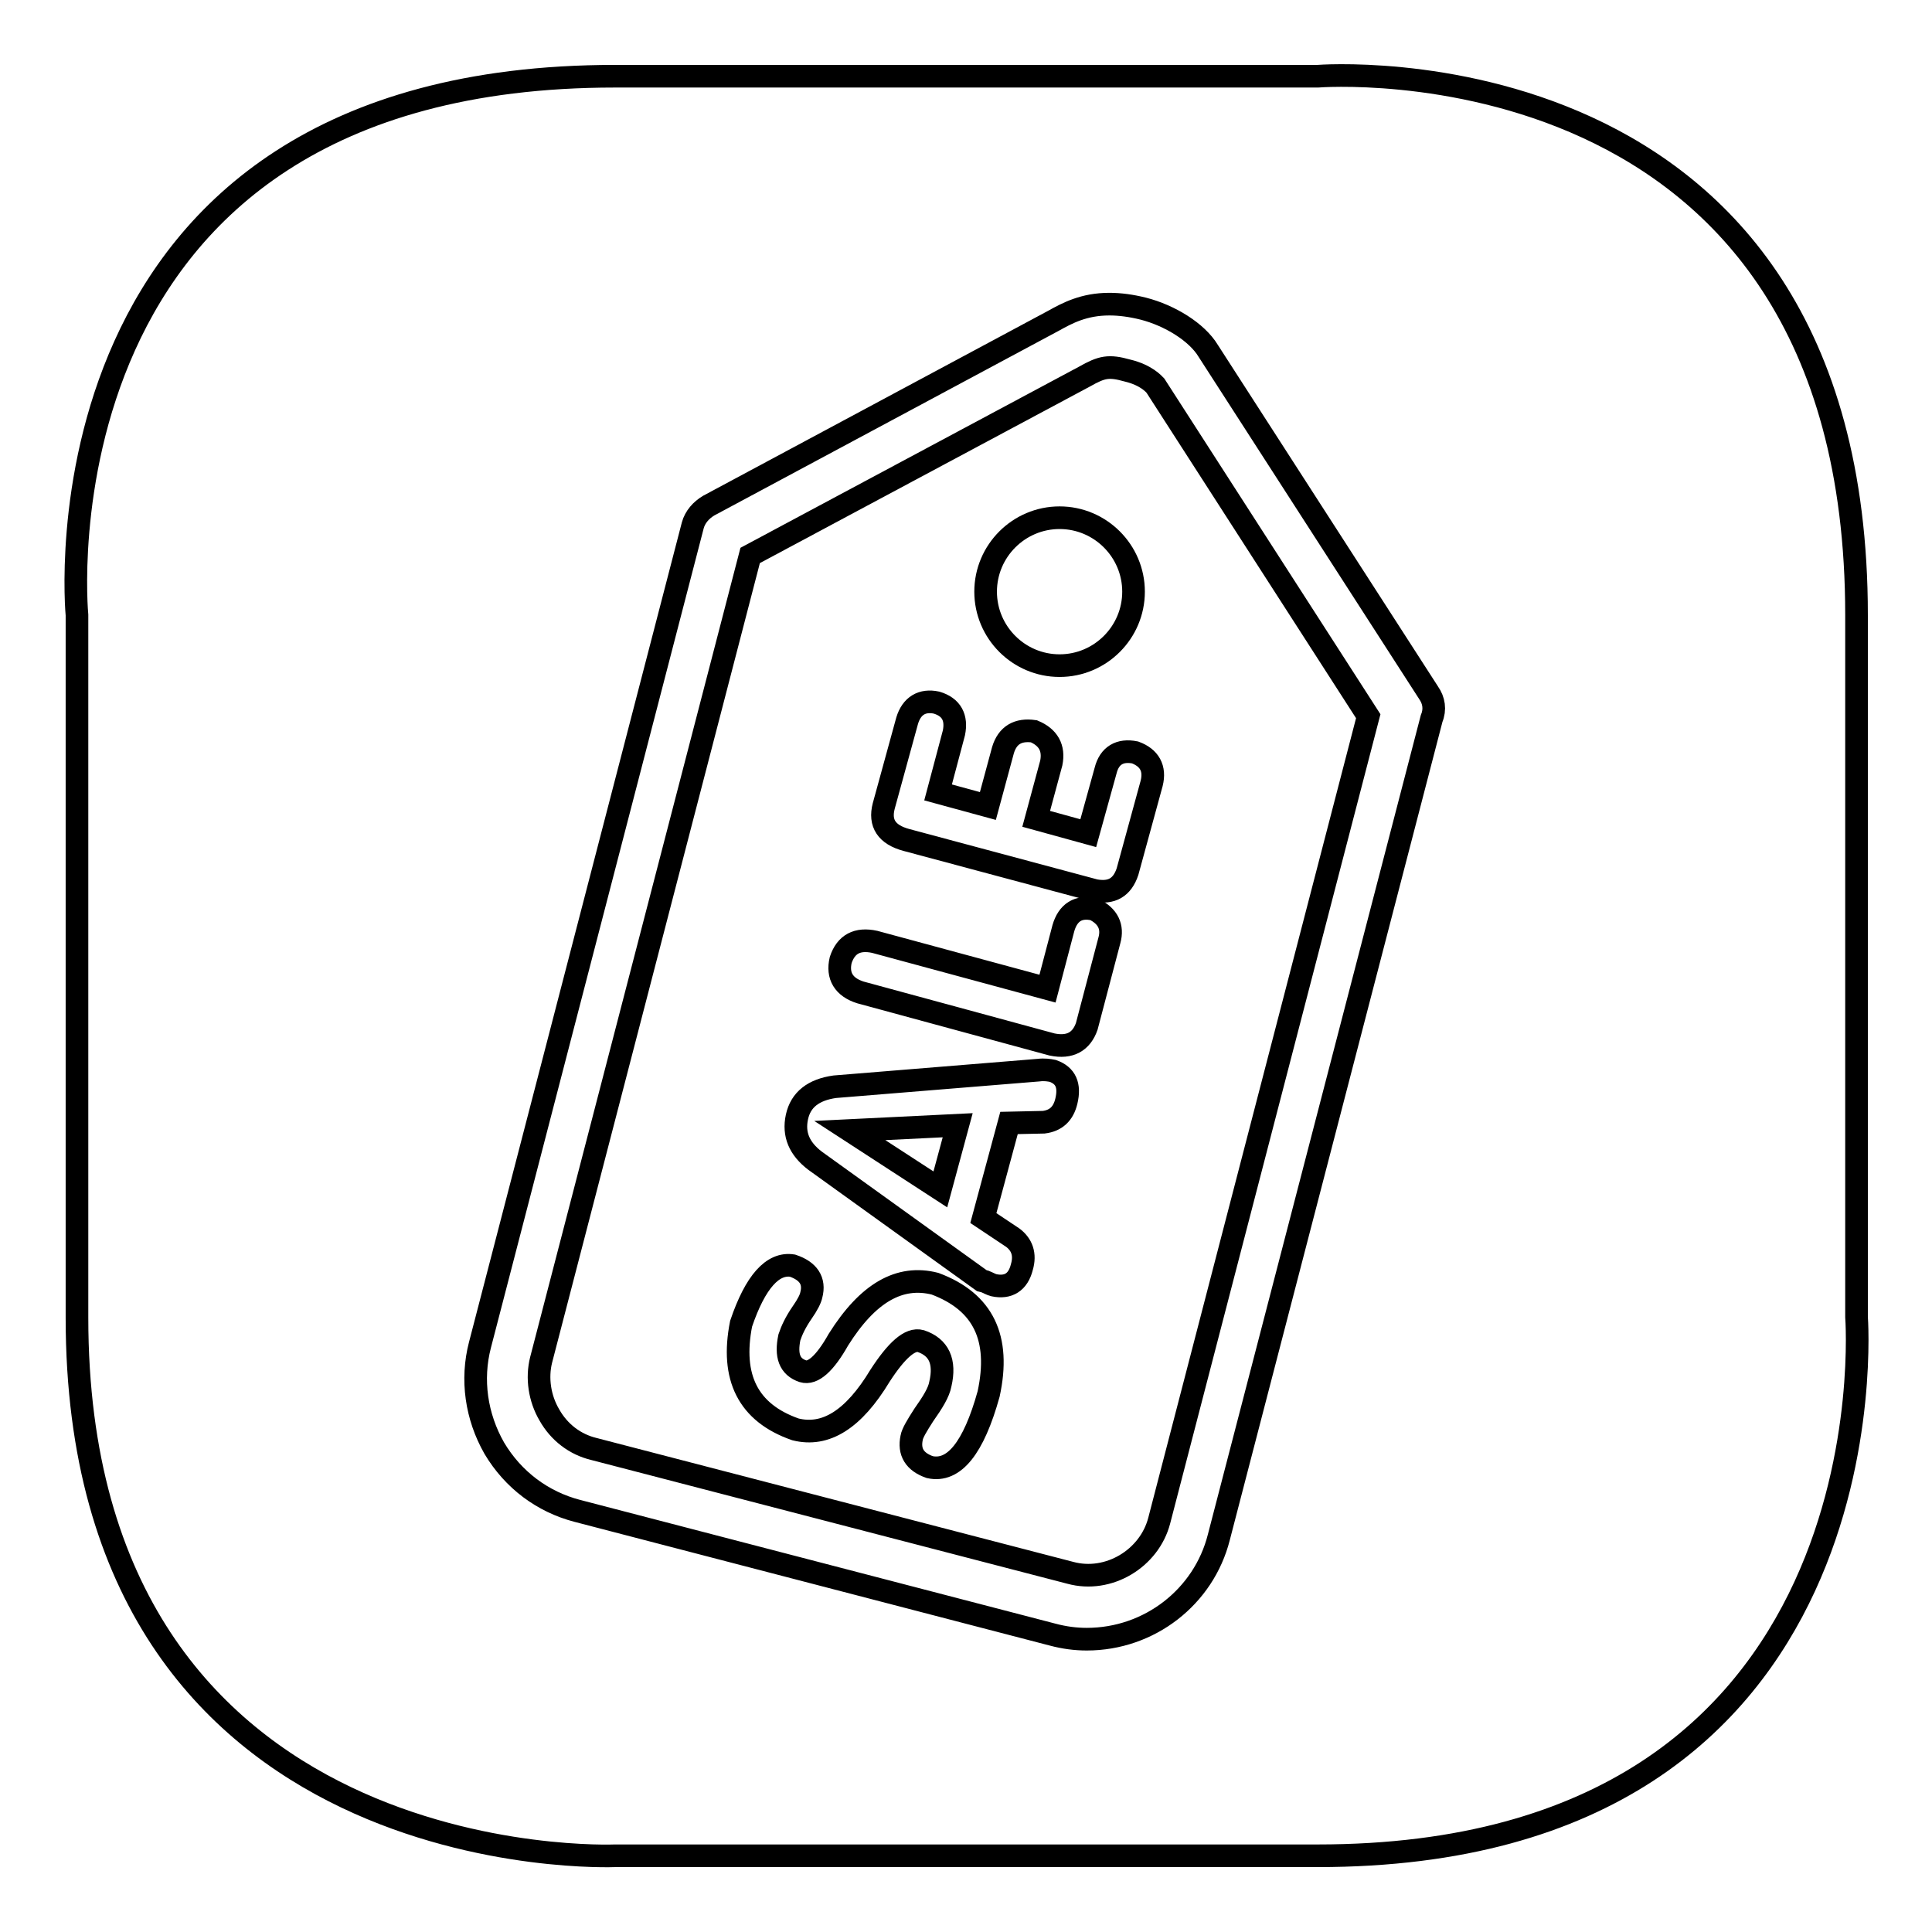 <?xml version="1.0" encoding="utf-8"?>
<!-- Svg Vector Icons : http://www.onlinewebfonts.com/icon -->
<!DOCTYPE svg PUBLIC "-//W3C//DTD SVG 1.1//EN" "http://www.w3.org/Graphics/SVG/1.1/DTD/svg11.dtd">
<svg version="1.1" xmlns="http://www.w3.org/2000/svg" xmlns:xlink="http://www.w3.org/1999/xlink" x="0px" y="0px" viewBox="0 0 256 256" enable-background="new 0 0 256 256" xml:space="preserve">
<g><g><path stroke-width="3" fill-opacity="0" stroke="#000000"  d="M10.2,174.6V81.5c0,0-6.9-71.4,71.3-71.4c78.2,0,93.1,0,93.1,0s71.4-5.7,71.4,71.4c0,77,0,93,0,93s5.5,71.4-71.4,71.4c-76.9,0-93.1,0-93.1,0S10.2,249,10.2,174.6z"/><path stroke-width="3" fill-opacity="0" stroke="#000000"  d="M139.5,141.9c-0.5-0.1-1.1-0.2-1.9-0.1l-27,2.2c-2.8,0.4-4.5,1.7-5,4c-0.5,2.3,0.3,4.2,2.4,5.8l22.1,15.9l0.4,0.1c0.5,0.2,0.8,0.4,1.2,0.5c1.9,0.4,3.2-0.4,3.7-2.4c0.5-1.7,0-3-1.2-3.9l-3.9-2.6l3.4-12.6l4.6-0.1c1.6-0.2,2.6-1.1,3-2.8C141.8,143.8,141.2,142.5,139.5,141.9z M124.6,157.6l-12-7.8l14.3-0.7L124.6,157.6z"/><path stroke-width="3" fill-opacity="0" stroke="#000000"  d="M131,184.7c-2,7.2-4.6,10.4-7.8,9.7c-2-0.7-2.8-2-2.4-3.9c0.1-0.6,0.7-1.6,1.6-3c1.2-1.7,2-3,2.2-4.1c0.7-3-0.2-4.9-2.6-5.7c-1.4-0.4-3.2,1.2-5.4,4.6c-3.5,5.8-7.2,8.1-11.2,7.1c-6.3-2.2-8.6-6.9-7.2-14c1.9-5.6,4.2-8.1,6.8-7.7c2.1,0.7,3,2,2.5,3.9c-0.1,0.5-0.5,1.3-1.2,2.3c-0.9,1.3-1.4,2.4-1.7,3.3c-0.5,2.4,0,3.9,1.8,4.5c1.3,0.4,2.9-1,4.7-4.2c3.9-6.2,8.1-8.6,12.8-7.4C130.3,172.5,132.6,177.3,131,184.7z"/><path stroke-width="3" fill-opacity="0" stroke="#000000"  d="M147,124.6L144,136c-0.7,2-2.2,2.9-4.6,2.4l-25.4-6.9c-2.2-0.7-3.1-2.2-2.6-4.3c0.7-2.1,2.2-2.9,4.5-2.4l22.9,6.2l2.1-8c0.6-2.1,2-3,4.1-2.5C146.8,121.4,147.5,122.8,147,124.6z"/><path stroke-width="3" fill-opacity="0" stroke="#000000"  d="M152.6,103.8l-3.2,11.7c-0.7,2.1-2.1,2.9-4.3,2.5l-25-6.7c-2.6-0.7-3.6-2.2-3-4.5l3.1-11.3c0.6-2,2-2.8,3.9-2.4c2,0.6,2.7,2,2.3,4l-2.1,7.9l6.6,1.8l2-7.4c0.6-2,2-2.8,4.1-2.5c1.9,0.8,2.7,2.2,2.3,4.2l-2,7.4l6.9,1.9l2.3-8.3c0.5-2,1.9-2.8,3.9-2.4C152.3,100.4,153.1,101.8,152.6,103.8z"/><path stroke-width="3" fill-opacity="0" stroke="#000000"  d="M130.6,78.4c0,5.4,4.4,9.8,9.8,9.8s9.8-4.4,9.8-9.8c0-5.4-4.4-9.8-9.8-9.8S130.6,73,130.6,78.4z"/><path stroke-width="3" fill-opacity="0" stroke="#000000"  d="M189.3,91.8l-29.2-45.3l0,0c-1.5-2.5-5.1-4.7-8.6-5.6c-1.6-0.4-3.1-0.6-4.5-0.6c-3.4,0-5.6,1.2-7.4,2.2L93.9,67c-1,0.6-1.8,1.5-2.1,2.6L63.6,178.2c-1.2,4.6-0.5,9.5,1.9,13.7c2.5,4.2,6.4,7.1,11,8.3l63,16.4c1.5,0.4,3,0.6,4.5,0.6c8.3,0,15.5-5.6,17.5-13.5l28.2-108.5C190.2,94,190,92.8,189.3,91.8z M153.6,201.5c-1.3,5-6.7,8.3-11.8,6.9l-63.1-16.4c-2.5-0.6-4.6-2.2-5.9-4.5c-1.3-2.2-1.7-4.9-1.1-7.3L99.4,73.6l44.3-23.7c2.3-1.3,3.2-1.5,5.7-0.8c2.5,0.6,3.5,1.8,3.7,2l28.2,43.8L153.6,201.5z"/></g></g>
</svg>